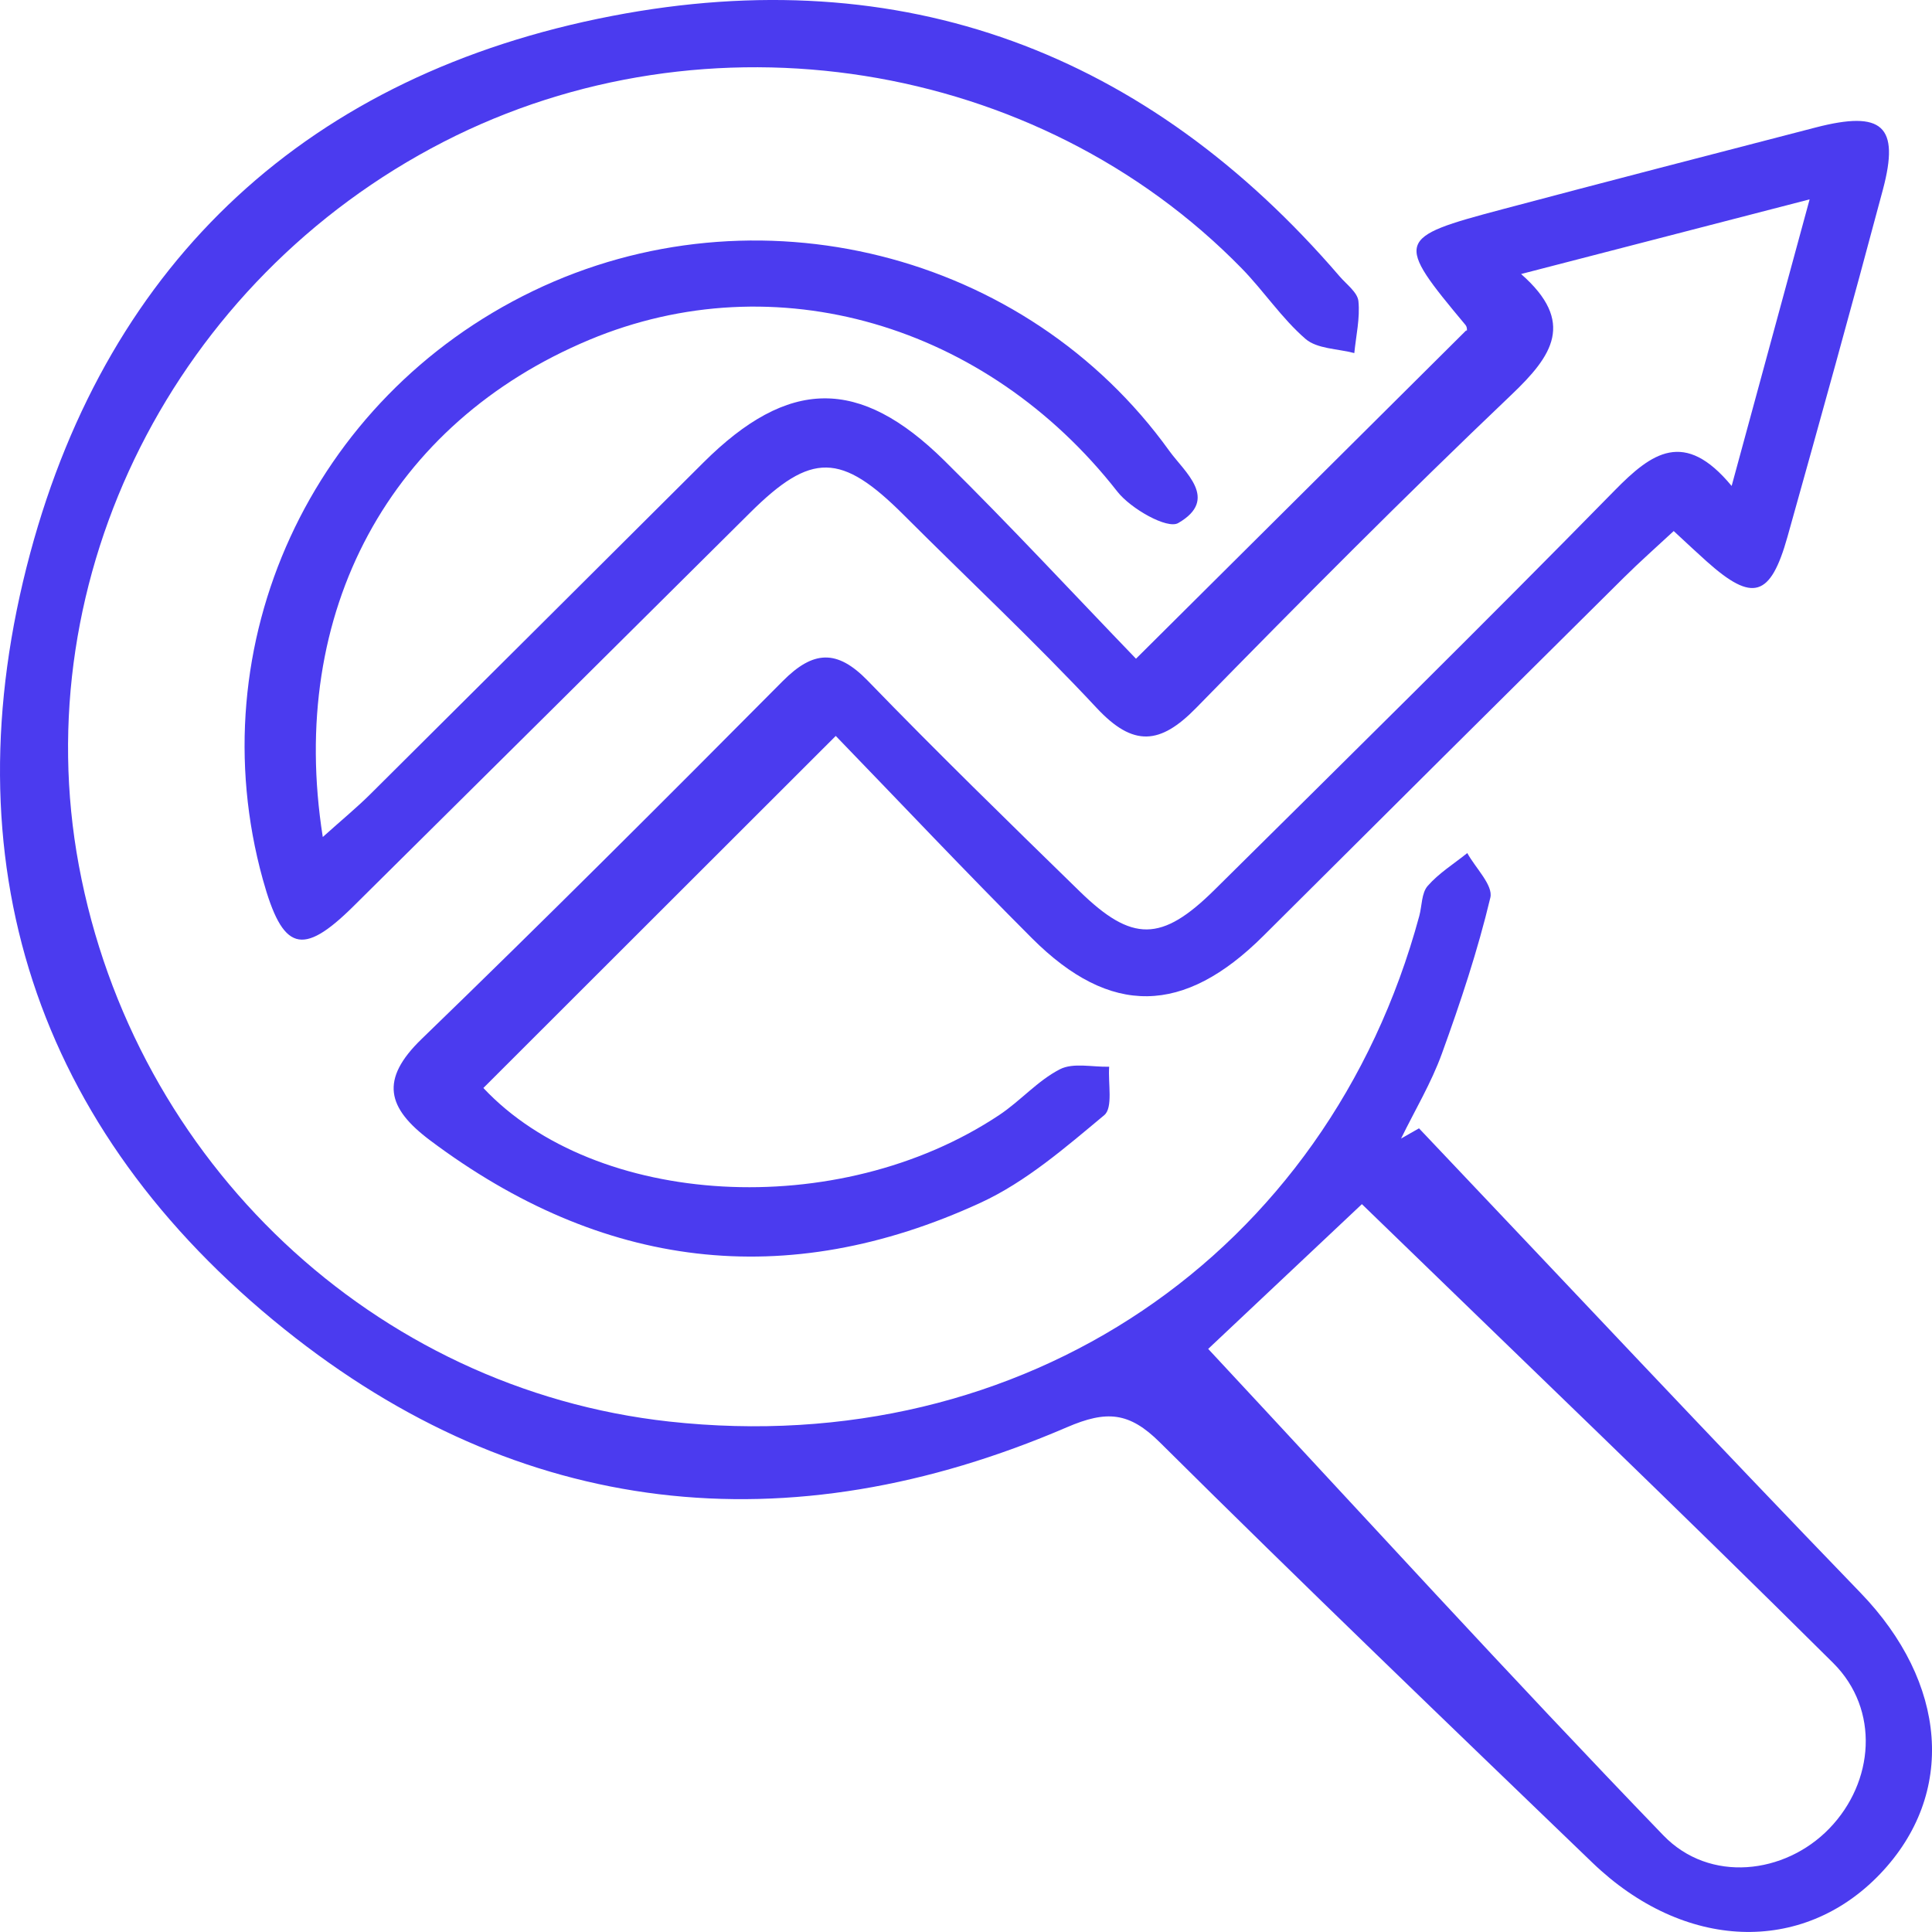 <svg width="84" height="84" viewBox="0 0 84 84" fill="none" xmlns="http://www.w3.org/2000/svg">
<g clip-path="url(#clip0_244_654)">
<path d="M75.291 21.121C76.432 16.929 77.482 13.065 78.679 8.668C74.346 9.789 70.389 10.813 66.134 11.914C68.516 14.004 67.491 15.471 65.718 17.16C61.053 21.603 56.508 26.176 52.005 30.781C50.439 32.382 49.273 32.486 47.683 30.783C44.986 27.892 42.088 25.186 39.291 22.388C36.572 19.67 35.276 19.645 32.613 22.291C26.867 27.998 21.123 33.706 15.368 39.402C13.132 41.615 12.289 41.356 11.425 38.228C8.602 28.015 13.521 17.308 23.172 12.654C32.824 8.001 44.607 10.933 50.839 19.603C51.501 20.524 53.025 21.707 51.224 22.743C50.748 23.018 49.161 22.116 48.58 21.373C42.883 14.087 33.705 11.397 25.626 14.774C16.994 18.383 12.479 26.552 14.034 36.392C14.859 35.651 15.507 35.118 16.1 34.53C20.933 29.729 25.754 24.916 30.582 20.111C34.272 16.438 37.353 16.369 41.063 20.03C43.928 22.858 46.668 25.814 49.391 28.64C54.394 23.666 59.008 19.077 63.757 14.355C63.774 14.479 63.815 14.248 63.72 14.133C60.644 10.449 60.667 10.336 65.3 9.104C69.843 7.897 74.394 6.721 78.944 5.542C81.844 4.792 82.606 5.465 81.865 8.245C80.522 13.286 79.125 18.314 77.717 23.336C76.978 25.971 76.202 26.192 74.216 24.42C73.807 24.056 73.409 23.68 72.77 23.089C72.02 23.786 71.293 24.427 70.605 25.11C65.374 30.296 60.149 35.487 54.933 40.687C51.473 44.134 48.285 44.21 44.869 40.794C41.951 37.875 39.119 34.871 36.337 31.997C31.014 37.317 26.019 42.305 21.016 47.304C25.879 52.486 36.426 53.15 43.447 48.478C44.363 47.869 45.116 46.986 46.082 46.49C46.661 46.192 47.502 46.4 48.225 46.379C48.171 47.101 48.401 48.16 48.011 48.485C46.326 49.888 44.605 51.385 42.636 52.292C34.158 56.195 26.156 55.173 18.7 49.581C16.827 48.176 16.499 46.944 18.337 45.168C23.632 40.048 28.84 34.839 34.032 29.613C35.352 28.285 36.386 28.211 37.732 29.6C40.74 32.707 43.84 35.727 46.937 38.749C49.221 40.978 50.502 40.967 52.802 38.692C58.625 32.926 64.464 27.177 70.198 21.329C71.822 19.672 73.237 18.655 75.282 21.121H75.291Z" fill="#4B3BEF"/>
<path d="M61.697 49.059C68.091 55.796 74.441 62.572 80.893 69.253C84.657 73.152 85.078 77.99 81.739 81.481C78.37 85.001 73.221 84.823 69.234 80.985C62.937 74.924 56.631 68.868 50.43 62.713C49.094 61.386 48.115 61.312 46.391 62.053C34.242 67.283 22.613 66.016 12.363 57.789C1.517 49.09 -2.275 37.395 1.313 24.051C4.747 11.284 13.469 3.225 26.607 0.694C39.237 -1.74 49.87 2.27 58.248 12.02C58.546 12.366 59.024 12.712 59.062 13.095C59.136 13.833 58.957 14.599 58.883 15.351C58.162 15.16 57.266 15.171 56.761 14.735C55.727 13.84 54.954 12.659 53.992 11.674C45.093 2.561 30.724 0.291 19.285 6.167C7.6 12.17 1.097 25.075 3.429 37.633C5.827 50.538 16.29 60.396 29.09 61.806C44.474 63.502 57.714 54.58 61.708 39.824C61.827 39.384 61.803 38.828 62.073 38.519C62.556 37.965 63.211 37.559 63.795 37.09C64.152 37.741 64.926 38.489 64.798 39.026C64.25 41.324 63.499 43.583 62.691 45.809C62.229 47.087 61.515 48.275 60.916 49.502C61.176 49.355 61.436 49.207 61.694 49.059H61.697ZM52.53 58.648C59.143 65.746 65.632 72.866 72.32 79.799C74.329 81.882 77.599 81.499 79.532 79.504C81.491 77.483 81.739 74.331 79.704 72.305C72.94 65.583 66.046 58.987 59.213 52.354C56.606 54.809 54.147 57.123 52.53 58.648Z" fill="#4B3BEF"/>
</g>
<defs>
<clipPath id="clip0_244_654">
<rect width="84" height="84" fill="white"/>
</clipPath>
</defs>
</svg>
